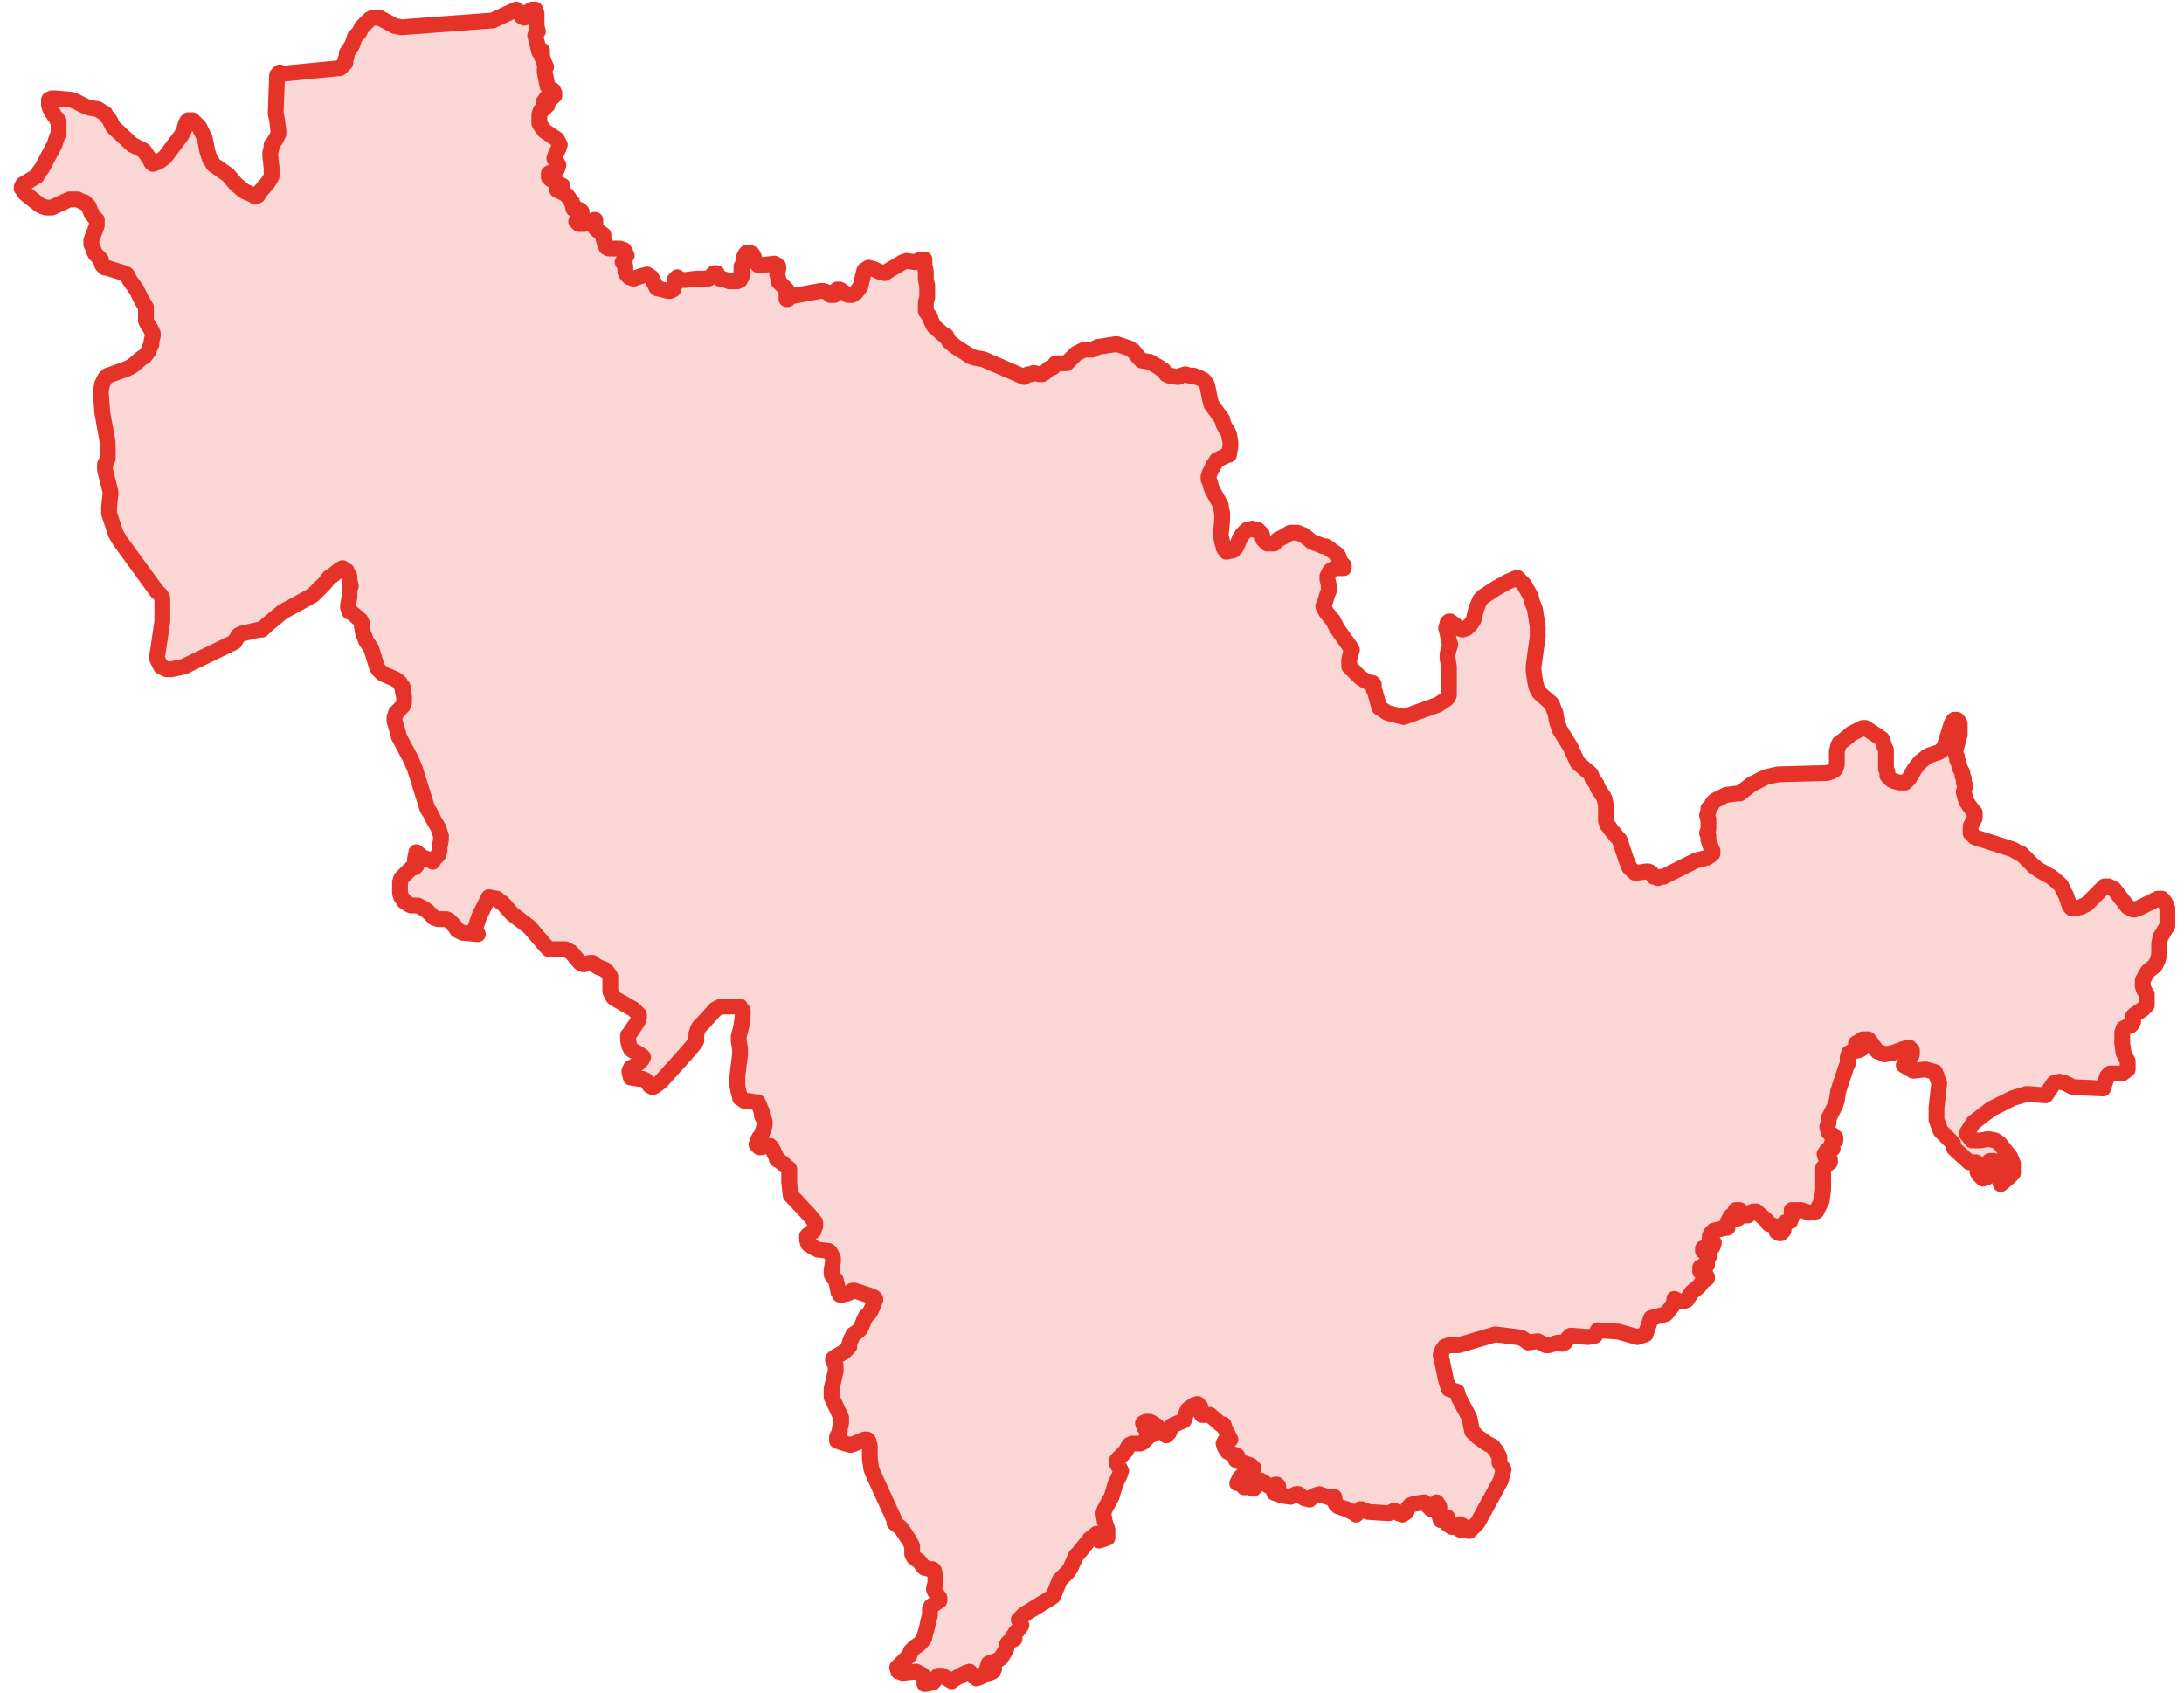 <?xml version="1.0" encoding="UTF-8"?> <svg xmlns="http://www.w3.org/2000/svg" width="138" height="107" viewBox="0 0 138 107" fill="none"> <path d="M136.601 56.785L136.687 56.871L136.86 57.13L136.946 57.389V58.252V58.511L136.773 58.77L136.687 58.942L136.514 59.201L136.428 59.633V60.323L136.342 60.668L136.169 61.013L135.738 61.358L135.565 61.617L135.393 61.963V62.308L135.479 62.567L135.651 62.826V63.171V63.516L135.393 63.775L134.875 64.12L134.788 64.206V64.379V64.552L134.702 64.724L134.616 64.811L134.357 64.897L134.184 64.983L134.098 65.242V65.501V65.932L134.184 66.537L134.443 67.054V67.572L134.098 67.831H133.58H133.321L133.149 68.004L133.062 68.263L132.976 68.521L132.89 68.78L130.991 68.694L130.473 68.435L130.128 68.349L129.783 68.435L129.61 68.694L129.438 68.953L129.265 69.212L128.057 69.126L127.194 69.384L125.813 70.075L124.691 70.938L124.26 71.628L124.605 72.06H125.123L125.641 71.973L126.072 72.06L126.331 72.232L126.676 72.664L127.021 73.095L127.194 73.527V74.131L126.935 74.39L126.417 74.821L126.331 74.476L126.245 73.699V73.527L125.986 73.354H125.727L125.554 73.527L125.382 73.786L125.554 74.131V74.39L125.295 74.476L125.037 74.217L124.95 74.045L125.037 73.699L124.95 73.527L124.864 73.441H124.605H124.432L123.483 72.578L123.397 72.232L122.62 71.456L122.361 70.765V69.989L122.534 68.435L122.275 67.745L121.671 67.572L120.894 67.658L120.29 67.313L120.549 67.227L120.635 66.968L120.808 66.623V66.364L120.635 66.191L120.29 66.278L119.6 66.537L119.082 66.623L118.909 66.537L118.65 66.45L118.564 66.364L118.133 65.76L118.046 65.674H117.787H117.701L117.442 65.846L117.27 65.932V66.019L117.356 66.191L117.528 66.278H117.615L117.442 66.364L117.011 66.45L116.838 66.537L116.752 66.795V67.227L116.665 67.4L116.579 67.658L116.148 68.953L116.061 69.557L115.975 69.816L115.716 70.334L115.544 70.679V70.938L115.457 71.197L115.544 71.542L115.63 71.628L115.802 71.715L115.975 71.887V72.06L115.802 72.146L115.716 72.319L115.802 72.578L115.457 72.664L115.285 72.923L115.371 73.182L115.63 73.268V73.441L115.198 73.786V74.476V75.166L115.112 75.857L114.767 76.547L114.335 76.634L113.818 76.461H113.213V76.634V76.892L113.127 77.151L112.782 77.238V77.41L112.696 77.583V77.755L112.523 77.928H112.437L112.264 77.842V77.669L112.178 77.497L111.746 77.324L111.66 77.151L110.97 76.547H110.797L110.538 76.634L110.452 76.806H110.279L110.107 76.72L109.934 76.461H109.848H109.675L109.589 76.634L109.675 76.806L109.848 76.979L109.589 77.065L109.416 76.806L109.33 76.892L109.157 77.238V77.583H109.071L108.294 77.755L108.208 77.842L108.122 77.928L108.035 78.101V78.273L108.208 78.446L108.294 78.532L108.208 78.791L108.035 78.877H107.604V79.05H107.69L107.863 79.136H107.949L108.035 79.309L107.863 79.395V79.568V79.74V79.913L107.69 79.999H107.604L107.431 80.085V80.344L107.518 80.431L107.777 80.517L107.863 80.69V80.776L107.604 80.948L107.345 81.294L106.914 81.639L106.568 82.157L106.309 82.243H106.137L105.792 82.07V82.329L105.619 82.588L105.274 83.02L105.015 83.106L104.67 83.192L104.325 83.279L104.238 83.537L103.979 84.314L103.462 84.487L102.253 84.142L100.959 84.055L100.786 84.4L100.355 84.487L99.319 84.4H99.233L99.06 84.573L98.888 84.832L98.715 84.918L98.542 84.832H98.456L97.852 85.005H97.679L97.162 84.746L96.558 84.832L96.212 84.573L95.867 84.487L94.486 84.314L92.156 85.005H91.552L91.293 85.091L91.121 85.35L91.034 85.609L91.379 87.248L91.466 87.507L91.552 87.766L92.07 87.939L92.156 88.284L92.847 89.579L92.933 90.01L93.019 90.442L93.364 90.787L93.969 91.218L94.314 91.391L94.573 91.736L94.745 92.081V92.426L95.004 92.858L94.832 93.548L93.364 96.224L92.847 96.741L92.243 96.655L92.415 96.396L92.243 96.31L91.984 96.483H91.725L91.466 96.31V95.878L91.293 96.051H91.121H91.034L90.948 95.792V95.447V95.188L90.775 94.929L90.689 95.102L90.603 95.274L90.43 95.361L89.999 94.929L89.395 95.015L89.136 95.102L88.963 95.274L88.877 95.533L88.618 95.706L88.359 95.62L88.1 95.447L87.755 95.62L86.46 95.533L86.029 95.361H85.943L85.77 95.62L85.684 95.706L85.597 95.62L85.08 95.361L84.562 95.188L84.389 95.015L84.303 94.584L84.13 94.67L83.871 94.584L83.612 94.498L83.354 94.411L83.095 94.498L82.922 94.584L82.749 94.757L82.404 94.67L82.145 94.498L82.059 94.411H81.886L81.714 94.498L81.541 94.584L81.023 94.498L80.765 94.411L80.506 94.325L80.678 94.152L80.765 94.066V93.894L80.678 93.807H80.592L80.506 93.894H80.333H80.16L79.815 93.635L79.643 93.548L79.556 93.635L79.297 93.98L79.211 94.066H79.125L79.039 93.894L78.866 93.807L78.693 93.98H78.607L78.521 93.807L78.434 93.721H78.176L78.348 93.376L78.607 93.117L78.952 92.944L79.211 92.772L79.039 92.599L78.262 92.34L78.089 92.254L78.176 91.995L77.744 91.822L77.572 91.736L77.399 91.477L77.313 91.218L77.399 91.046L77.572 90.959H77.744L77.658 90.787L77.399 90.269L77.313 90.01H77.14L76.45 89.406H76.104H75.932L75.846 89.233V88.888L75.673 88.716L75.414 88.802L75.069 89.061L74.983 89.233L74.81 89.751L74.033 90.096L73.861 90.528L73.688 90.7L73.515 90.528L73.084 90.096L72.825 89.924L72.652 89.837H72.394L72.221 89.924L72.307 90.183L72.48 90.355L72.652 90.442L72.911 90.614L72.652 90.7L72.221 91.132L72.048 91.218H71.531L71.358 91.305L71.099 91.736L70.581 92.254V92.513L70.754 92.772L70.84 92.944L70.754 93.203L70.495 93.721L70.236 94.584L69.805 95.361L69.718 95.62L69.805 96.137L69.977 96.655V97.173L69.459 97.346V97.173L69.546 97.087L69.718 96.914H69.287L68.855 97.259L68.165 98.122L67.992 98.295L67.647 99.072L67.474 99.33L67.129 99.675L66.957 99.848L66.611 100.711L66.525 100.884L66.266 101.056L64.713 102.006L64.368 102.351L64.54 102.696L64.368 102.955L64.195 103.128L64.022 103.386L64.109 103.559L63.936 103.645L63.764 103.732L63.677 103.818L63.591 103.991V104.163L63.505 104.336L63.246 104.767L62.987 104.94L62.728 105.026L62.469 105.112L62.383 105.371H62.555H62.728L62.814 105.458L62.728 105.63L62.555 105.717L62.124 105.803L61.951 105.975L61.692 106.062L61.52 105.889L61.347 105.717L61.261 105.63L61.002 105.717L60.829 105.803L60.225 106.148L60.139 106.234L59.535 105.889H59.362H59.276L59.19 105.975L59.017 106.234L58.931 106.321L58.499 106.407H58.413V106.148L58.327 105.889L58.24 105.803L58.068 105.717L57.895 105.63L57.032 105.717L56.773 105.63L56.687 105.371L56.859 105.199L57.118 104.94L57.291 104.767L57.464 104.595L57.55 104.336L57.636 104.249L57.809 104.077L58.068 103.904L58.24 103.732L58.413 103.473V103.386L58.586 102.782L58.672 102.351L58.758 102.092V101.747V101.66L58.844 101.488L59.362 101.143V101.056V100.97L59.103 100.625L59.017 100.452V100.366L59.103 100.021V99.762V99.503L59.017 99.33V99.244L58.931 99.158H58.758L58.499 99.072H58.413L58.327 98.985L58.068 98.64L57.809 98.467L57.722 98.381L57.636 98.209V97.863V97.691L57.55 97.518L57.464 97.346L56.946 96.569L56.514 96.224V96.051L55.133 93.031L55.047 92.772L54.961 92.168V91.391L54.875 91.046L54.788 90.959H54.616L54.012 91.218L53.753 91.305L53.407 91.218L52.89 91.046V90.959V90.787L53.062 90.442V90.269L53.149 89.924V89.751V89.579L52.631 88.457L52.544 88.284V88.111V87.766L52.803 86.644V86.385V86.299L52.631 85.954V85.868L52.717 85.781L53.321 85.436L53.58 85.177L53.666 85.091V84.918L53.753 84.659L53.839 84.487L53.925 84.314L54.184 84.142L54.357 83.969L54.443 83.796L54.616 83.365L54.702 83.192L54.961 82.933L55.133 82.588L55.22 82.329L55.306 82.157V82.07L55.22 81.984L55.047 81.898L54.012 81.553H53.839L53.753 81.639L53.58 81.725L53.235 81.811H53.062V81.725L52.976 81.639L52.89 81.207L52.803 80.862L52.631 80.69L52.544 80.517V80.258L52.631 79.74V79.654V79.481L52.544 79.309L52.458 79.136L52.372 79.05L51.681 78.964L51.336 78.791L51.25 78.705L51.077 78.618L50.991 78.36V78.187V78.101L51.077 78.014L51.336 77.842L51.423 77.755V77.669L51.509 77.497V77.324V77.238L51.164 76.806L49.956 75.512L49.869 74.735V74.39V74.217V73.958V73.872L49.783 73.786L49.265 73.354L49.093 73.268V73.182L48.834 72.664L48.747 72.491L48.661 72.405H48.575H48.402L48.143 72.491H47.971L47.884 72.405L47.798 72.319L47.884 72.146V72.06L47.971 71.887L48.057 71.801L48.143 71.628L48.316 71.11V71.024V70.852L48.23 70.679L48.143 70.506V70.247L48.057 70.075L47.971 69.816L47.884 69.643H47.712L47.194 69.557H47.021L46.935 69.471L46.762 69.384V69.298L46.676 69.039L46.59 68.608V68.176V68.004L46.762 66.623V66.278L46.676 65.76V65.501L46.849 64.811L46.935 64.12V64.034V63.861L46.762 63.689V63.602H45.727H45.554L45.209 63.775L44.346 64.724L44.173 64.897L44.087 65.069L44.001 65.328V65.501V65.76L43.914 65.846L43.828 66.019L43.31 66.623L41.757 68.349L41.412 68.608L41.239 68.694L41.067 68.608L40.808 68.263L40.635 68.176H40.376L39.858 68.09L39.772 67.745V67.658L39.858 67.486L40.031 67.4L40.29 67.227L40.376 67.141L40.549 66.968L40.635 66.795L40.549 66.709L40.117 66.45L39.945 66.364L39.858 66.278L39.772 66.105L39.686 65.76V65.587V65.415L39.772 65.328L40.117 64.811L40.29 64.552L40.376 64.293V64.12L40.29 64.034L40.031 63.775L38.823 63.084L38.736 62.998L38.65 62.826L38.564 62.653V62.567V62.135V61.876V61.704L38.391 61.445L38.219 61.272L37.787 61.1L37.528 60.927L37.442 60.841H37.269L36.924 60.927H36.838L36.665 60.841L36.579 60.754L36.148 60.237L36.061 60.15L35.889 60.064L35.716 59.978H35.543H35.026H34.767H34.68L34.508 59.805L33.472 58.597L32.35 57.734L31.746 57.044L31.574 56.957L31.401 56.785L30.883 56.698L30.538 57.389L30.365 57.734L30.279 57.907L30.02 58.683L30.107 58.856L30.193 59.028L29.244 58.942L28.898 58.77L28.726 58.511L28.553 58.338L28.381 58.165L28.208 58.079H27.69L27.431 57.993L27.345 57.907L27 57.561L26.741 57.389L26.568 57.302L26.396 57.216H25.964L25.791 57.13L25.705 57.044L25.533 56.957L25.446 56.785L25.36 56.698L25.274 56.439V56.267V56.008V55.749L25.36 55.49L25.446 55.404L25.964 54.886L26.223 54.8L26.309 54.713V54.627L26.223 54.368V54.282L26.309 53.85L26.741 54.196L27.259 54.368L27.345 54.455V54.368L27.69 54.023L27.776 53.764V53.505L27.863 53.074V52.815L27.776 52.556L27.69 52.297L27.431 51.866L27.172 51.348L27 51.089L26.223 48.586L25.964 47.982L25.187 46.515V46.429L24.928 45.566V45.479V45.307L25.015 45.134V45.048L25.274 44.789L25.446 44.616L25.533 44.358V44.012L25.446 43.667V43.408L25.36 43.322L25.274 43.149L25.187 43.063L24.928 42.89L24.324 42.632L24.152 42.545L23.979 42.373L23.893 42.286L23.807 42.114L23.461 40.992L23.116 40.474L23.03 40.215L22.944 40.042L22.857 39.525V39.352L22.771 39.179L22.167 38.662H22.081L21.994 38.403V38.23L22.081 37.712V37.281L22.167 37.022L22.081 36.677V36.418L21.908 36.159V36.073L21.735 35.986L21.649 35.9L21.477 35.986L21.045 36.332L20.786 36.504L20.527 36.849L19.75 37.626L17.852 38.662L16.816 39.525L16.557 39.784H16.385L15.263 40.042L15.09 40.129L14.918 40.388L14.831 40.56L14.659 40.647L11.638 42.114L10.862 42.286H10.516L10.171 42.114L9.912 41.596L10.258 39.266V38.575V37.971V37.799L10.171 37.626L9.912 37.367L9.653 37.022L7.582 34.174L7.323 33.743L6.978 32.707L6.892 32.448V32.276V32.017L6.978 31.24V31.067L6.892 30.722L6.633 29.687V29.514V29.341L6.806 28.996V28.737V28.478V27.961L6.46 26.062L6.374 24.854V24.681L6.46 24.25L6.547 24.077L6.633 23.904L6.806 23.732L7.064 23.646L8.014 23.3L8.359 23.128L8.963 22.61L9.136 22.524L9.395 22.178L9.481 21.92L9.567 21.747V21.574L9.653 21.229V21.057L9.567 20.884L9.481 20.711L9.308 20.453L9.222 20.28V19.676V19.503V19.417L8.963 18.985L8.618 18.295L8.186 17.691L8.1 17.518L8.014 17.346L7.841 17.259L6.719 16.914H6.633L6.46 16.742L6.374 16.483V16.396L6.288 16.31L6.115 16.137L6.029 16.051L5.943 15.879L5.856 15.62L5.77 15.447V15.274V15.188L5.856 14.929L6.029 14.498L6.115 14.239V14.066V13.894L6.029 13.807L5.77 13.462L5.597 13.031L5.511 12.944L5.338 12.772H5.252L5.08 12.685L4.907 12.599H4.648H4.389L3.267 13.117H3.181H2.922L2.663 13.031L2.491 12.944L1.628 12.254L1.541 12.168L1.455 11.995L1.369 11.909V11.822L1.455 11.65L2.318 11.132L2.404 10.96L2.663 10.614L3.44 9.147L3.612 8.629L3.699 8.457V8.284V7.939V7.766L3.612 7.594V7.508L3.44 7.335L3.354 7.162L3.267 7.076L3.181 6.903L3.095 6.645V6.472V6.299L3.267 6.213H3.44L4.475 6.299L4.734 6.386L4.907 6.472L5.425 6.731L5.684 6.817L6.201 6.903L6.46 7.076L6.633 7.162L6.719 7.335L6.892 7.508L6.978 7.68L7.064 7.853L7.151 8.025L8.359 9.147L9.049 9.492L9.136 9.579L9.308 9.838L9.481 10.097L9.567 10.269L9.653 10.355L9.912 10.269L10.085 10.183L10.43 9.924L11.466 8.543L11.638 8.198L11.725 7.853L11.811 7.68L11.897 7.594H12.07H12.156L12.329 7.766L12.588 8.025L12.674 8.198L12.847 8.543L12.933 8.716L13.105 9.579L13.278 10.097L13.364 10.183L13.451 10.355L13.537 10.442L14.4 11.046L14.918 11.65L15.435 12.081L16.04 12.34L16.126 12.427L16.299 12.34L16.385 12.168L16.903 11.564L17.075 11.305L17.162 11.132V10.96V10.787V10.614L17.075 9.838V9.665L17.162 9.32V9.147L17.248 9.061L17.42 8.802L17.507 8.629L17.593 8.457V8.284L17.507 7.594L17.42 7.162L17.507 4.746L17.593 4.66L17.679 4.573L17.852 4.66L21.39 4.314H21.477L21.563 4.228L21.735 4.056L21.822 3.969V3.797L21.908 3.538V3.365L22.253 2.847L22.34 2.588L22.426 2.33L22.685 2.071L22.771 1.898L22.857 1.725L23.116 1.467L23.203 1.38L23.375 1.208L23.548 1.121H23.634H23.893H23.979L24.928 1.639L25.36 1.725L31.142 1.294L31.315 1.208L32.609 0.604L32.696 0.69L32.868 0.776L32.954 0.862V1.035L33.127 1.121L33.3 1.035L33.472 0.69L33.645 0.604H33.731H33.817L33.904 0.862V1.121V1.38V1.639L33.99 1.984L33.817 2.243L33.904 2.588L33.99 2.934L34.076 3.279H34.163L34.249 3.193V3.279V3.538V3.624L34.335 3.797L34.422 4.056L34.508 4.228L34.422 4.314V4.573L34.508 5.005L34.594 5.436L34.767 5.609L34.939 5.695L35.026 5.868V6.04L34.939 6.127L34.767 6.213H34.594H34.508L34.335 6.472L34.594 6.645L34.508 6.731L34.335 6.903L34.163 6.99L34.076 7.249V7.508V7.766L34.163 7.939L34.422 8.284L35.198 8.802L35.371 9.147L35.285 9.406L35.112 9.751L35.026 10.01L35.112 10.183L35.198 10.269L35.285 10.442L35.198 10.701L35.026 10.787L34.853 10.873L34.68 10.96V11.218L34.767 11.305L35.371 11.65L35.543 11.736L35.457 11.909H35.371L35.198 11.995L35.716 12.254L35.889 12.427L36.061 12.685L36.148 12.772L36.234 13.203H36.493L36.665 13.29L36.752 13.376L36.579 13.635L36.406 13.98L36.579 14.153H36.924L37.269 14.066L37.528 13.894H37.615V14.412L37.787 14.584L38.132 14.843V14.929V15.102L38.219 15.361L38.305 15.62L38.478 15.706H39.168L39.427 15.792L39.599 16.137L39.513 16.224L39.427 16.396L39.341 16.569L39.427 16.655L39.513 16.828V17V17.173L39.599 17.346L39.772 17.518L40.031 17.605L40.29 17.518L40.549 17.432L40.894 17.346L41.153 17.518L41.498 18.209L41.843 18.295L42.188 18.381H42.361L42.534 18.295L42.62 18.036V17.863V17.691L42.793 17.518L43.051 17.691H43.31L44.001 17.605H44.605H44.778L45.123 17.259H45.295L45.382 17.432L45.468 17.605H45.554H45.641L46.072 17.777H46.417H46.59L46.762 17.691L46.849 17.518L46.935 17.259H46.849V17.173V17V16.828L47.021 16.655V16.224L47.108 16.051L47.194 15.965H47.367L47.539 16.051L47.625 16.224L47.712 16.483L47.884 16.742H48.23L48.92 16.655L49.093 16.742L49.179 16.828V17L49.093 17.259L49.179 17.605V17.777L49.351 17.95L49.61 18.209L49.697 18.295V18.554V18.813V18.899H49.783L49.956 18.727L51.854 18.381H52.027L52.286 18.468L52.458 18.64H52.544H52.717L52.803 18.554V18.381L52.89 18.295H53.062L53.58 18.64H53.839L54.098 18.468L54.357 18.122L54.529 17.432L54.616 17.087L54.875 16.914L55.22 17L55.565 17.173L55.91 17.259L56.169 17.087L57.032 16.569L57.291 16.483L57.809 16.569L57.981 16.483L58.24 16.396H58.413V16.569V16.742L58.499 17.173V17.259V17.605V17.691L58.586 18.036V18.381V18.813L58.499 19.072V19.244V19.417V19.676L58.758 20.021L58.844 20.28L58.931 20.453L59.017 20.625L59.707 21.229H59.794L59.966 21.574L60.398 21.92L61.347 22.524L61.606 22.61L62.124 22.696L64.713 23.818L64.972 23.646H65.144L65.317 23.559L65.662 23.646H65.835L66.007 23.559L66.266 23.3L66.525 23.214L66.611 23.128L66.698 22.955H66.784H66.957H67.216H67.388L67.561 22.783L67.992 22.351L68.165 22.265L68.337 22.178L68.51 22.092H68.855H69.028L69.373 21.92L70.495 21.747H70.581L71.358 22.006L71.617 22.178L71.962 22.61L72.135 22.783L72.652 22.869L73.257 23.214L73.343 23.3L73.515 23.387L73.688 23.646L73.861 23.732H73.947L74.378 23.818H74.465L74.637 23.732L74.896 23.646L75.155 23.732H75.414L75.846 23.904L76.018 23.991L76.104 24.077L76.277 24.336L76.45 25.199L76.536 25.544L77.226 26.494L77.313 26.839L77.572 27.27L77.658 27.443L77.744 27.961V28.22L77.658 28.651V28.737H77.572L77.054 28.996L76.881 29.082L76.795 29.255L76.709 29.341L76.622 29.514L76.45 29.859L76.363 30.118V30.291L76.45 30.463L76.536 30.808L76.709 31.154L77.14 31.93V32.017L77.226 32.448V32.88L77.14 33.743V33.829L77.226 34.26L77.313 34.519V34.606L77.485 34.864L77.917 34.778L78.089 34.606L78.176 34.433L78.348 34.002L78.521 33.743L78.693 33.57L78.78 33.484H78.866L79.125 33.397L79.297 33.484H79.47L79.556 33.57L79.729 33.743L79.815 34.088L79.902 34.174L79.988 34.26L80.074 34.347H80.247H80.419H80.506L80.765 34.088L81.11 33.915L81.541 33.656H81.8H81.973L82.404 33.829L82.922 34.26L83.181 34.347L83.612 34.519H83.785L84.389 34.951L84.562 35.123L84.648 35.382L84.734 35.555L84.907 35.727V35.9H84.734H84.389L84.217 35.986L84.044 36.073L83.958 36.245L83.871 36.418V36.59L83.958 36.936V37.108V37.367L83.871 37.54L83.699 38.144L83.612 38.316L83.699 38.489L83.785 38.662L84.13 39.093L84.217 39.179L84.475 39.697L85.338 40.906V40.992L85.425 41.078L85.338 41.337L85.252 41.682V41.941V42.114L85.943 42.804L86.201 42.977L86.374 43.063L86.547 43.149H86.719L86.806 43.236V43.322V43.581L86.892 43.753L87.151 44.703L87.669 45.048L88.704 45.307L90.862 44.53L91.121 44.358L91.379 44.185L91.466 44.099L91.552 43.926V43.667V43.495V42.114L91.466 41.596V41.51V41.337L91.552 40.992L91.638 40.733L91.552 40.474L91.466 40.042L91.379 39.697L91.466 39.352L91.552 39.266H91.638L91.984 39.525L92.156 39.697L92.415 39.784L92.674 39.697L92.933 39.438L93.106 39.179L93.278 38.489L93.451 38.058L93.537 37.885L93.71 37.712L94.486 37.195L95.263 36.763L95.867 36.504L95.953 36.59L96.299 36.936L96.644 37.54L96.73 37.712L96.816 38.058L96.989 38.489L97.162 39.611V40.215L96.903 42.114V42.373L96.989 42.977L97.075 43.408L97.162 43.581L97.248 43.753L97.421 43.926L98.025 44.444L98.111 44.616L98.197 44.875L98.284 45.048L98.37 45.566L98.456 45.825L98.542 46.084L99.233 47.205L99.664 48.155L99.837 48.327L100.441 48.845L100.527 48.931L100.614 49.19L100.873 49.535L100.959 49.794L101.304 50.312L101.39 50.485L101.477 50.916V51.261V51.866L101.563 52.124L101.649 52.211L101.822 52.47L102.34 53.074L102.426 53.333L102.512 53.592L102.771 54.368L102.857 54.541L102.944 54.8L103.116 54.972L103.203 55.059L103.289 55.145H103.462L104.066 55.059H104.152L104.325 55.145L104.497 55.404H104.583L104.756 55.49L104.929 55.404H105.101L107.172 54.368L107.863 54.196L108.122 54.023L108.208 53.937V53.764L108.122 53.592L108.035 53.333L107.949 53.074V52.815L107.863 52.642L107.949 52.383V52.124V51.779L107.863 51.52L107.949 51.261V51.089L108.122 50.916L108.208 50.744L108.381 50.571L108.898 50.312L109.071 50.226L109.761 50.14H109.934L110.711 49.535L111.574 49.104L112.35 48.931L115.457 48.845L115.716 48.759L115.889 48.672L115.975 48.586L116.061 48.327V48.155V47.896V47.464L116.148 47.205V47.119L116.234 46.947L116.493 46.774L117.011 46.342L117.356 46.17L117.701 45.997H117.874L118.133 46.17L118.909 46.688L118.996 46.947L119.082 47.205L119.168 47.378V48.586L119.254 48.759V49.018L119.427 49.19L119.513 49.277L119.686 49.363L120.031 49.449H120.29H120.376L120.463 49.363L120.635 49.19L120.98 48.586L121.326 48.155L121.757 47.809L121.93 47.723L122.448 47.551L122.62 47.464L122.706 47.378L122.879 47.205V47.119L123.311 45.738L123.397 45.566L123.483 45.479H123.569H123.656L123.742 45.566L123.828 45.738V46.084V46.429L123.569 47.378V47.637L123.656 47.809V47.982L123.742 48.155L123.828 48.5L124.001 48.845V49.018L124.087 49.19V49.449L124.174 49.622L124.087 50.053L124.174 50.398L124.26 50.657L124.432 50.916L124.691 51.261L124.778 51.348V51.434V51.693L124.519 52.211V52.47V52.642L124.605 52.729L124.778 52.901L127.194 53.678L127.626 53.937H127.712L127.971 54.196L128.489 54.713L128.834 54.972L129.438 55.318L129.61 55.404L130.215 55.922L130.301 56.094L130.473 56.439L130.56 56.612L130.646 56.871L130.732 57.13L130.819 57.302L130.905 57.389H130.991H131.164L131.509 57.302L131.682 57.216L131.854 57.13L132.976 56.008H133.062H133.235L133.58 56.181L134.443 57.302L134.616 57.389L134.788 57.475H134.875L135.134 57.389L135.997 56.957L136.342 56.785H136.601Z" fill="#E6332A" fill-opacity="0.2" stroke="#E6332A" stroke-linecap="round" stroke-linejoin="round"></path> </svg> 